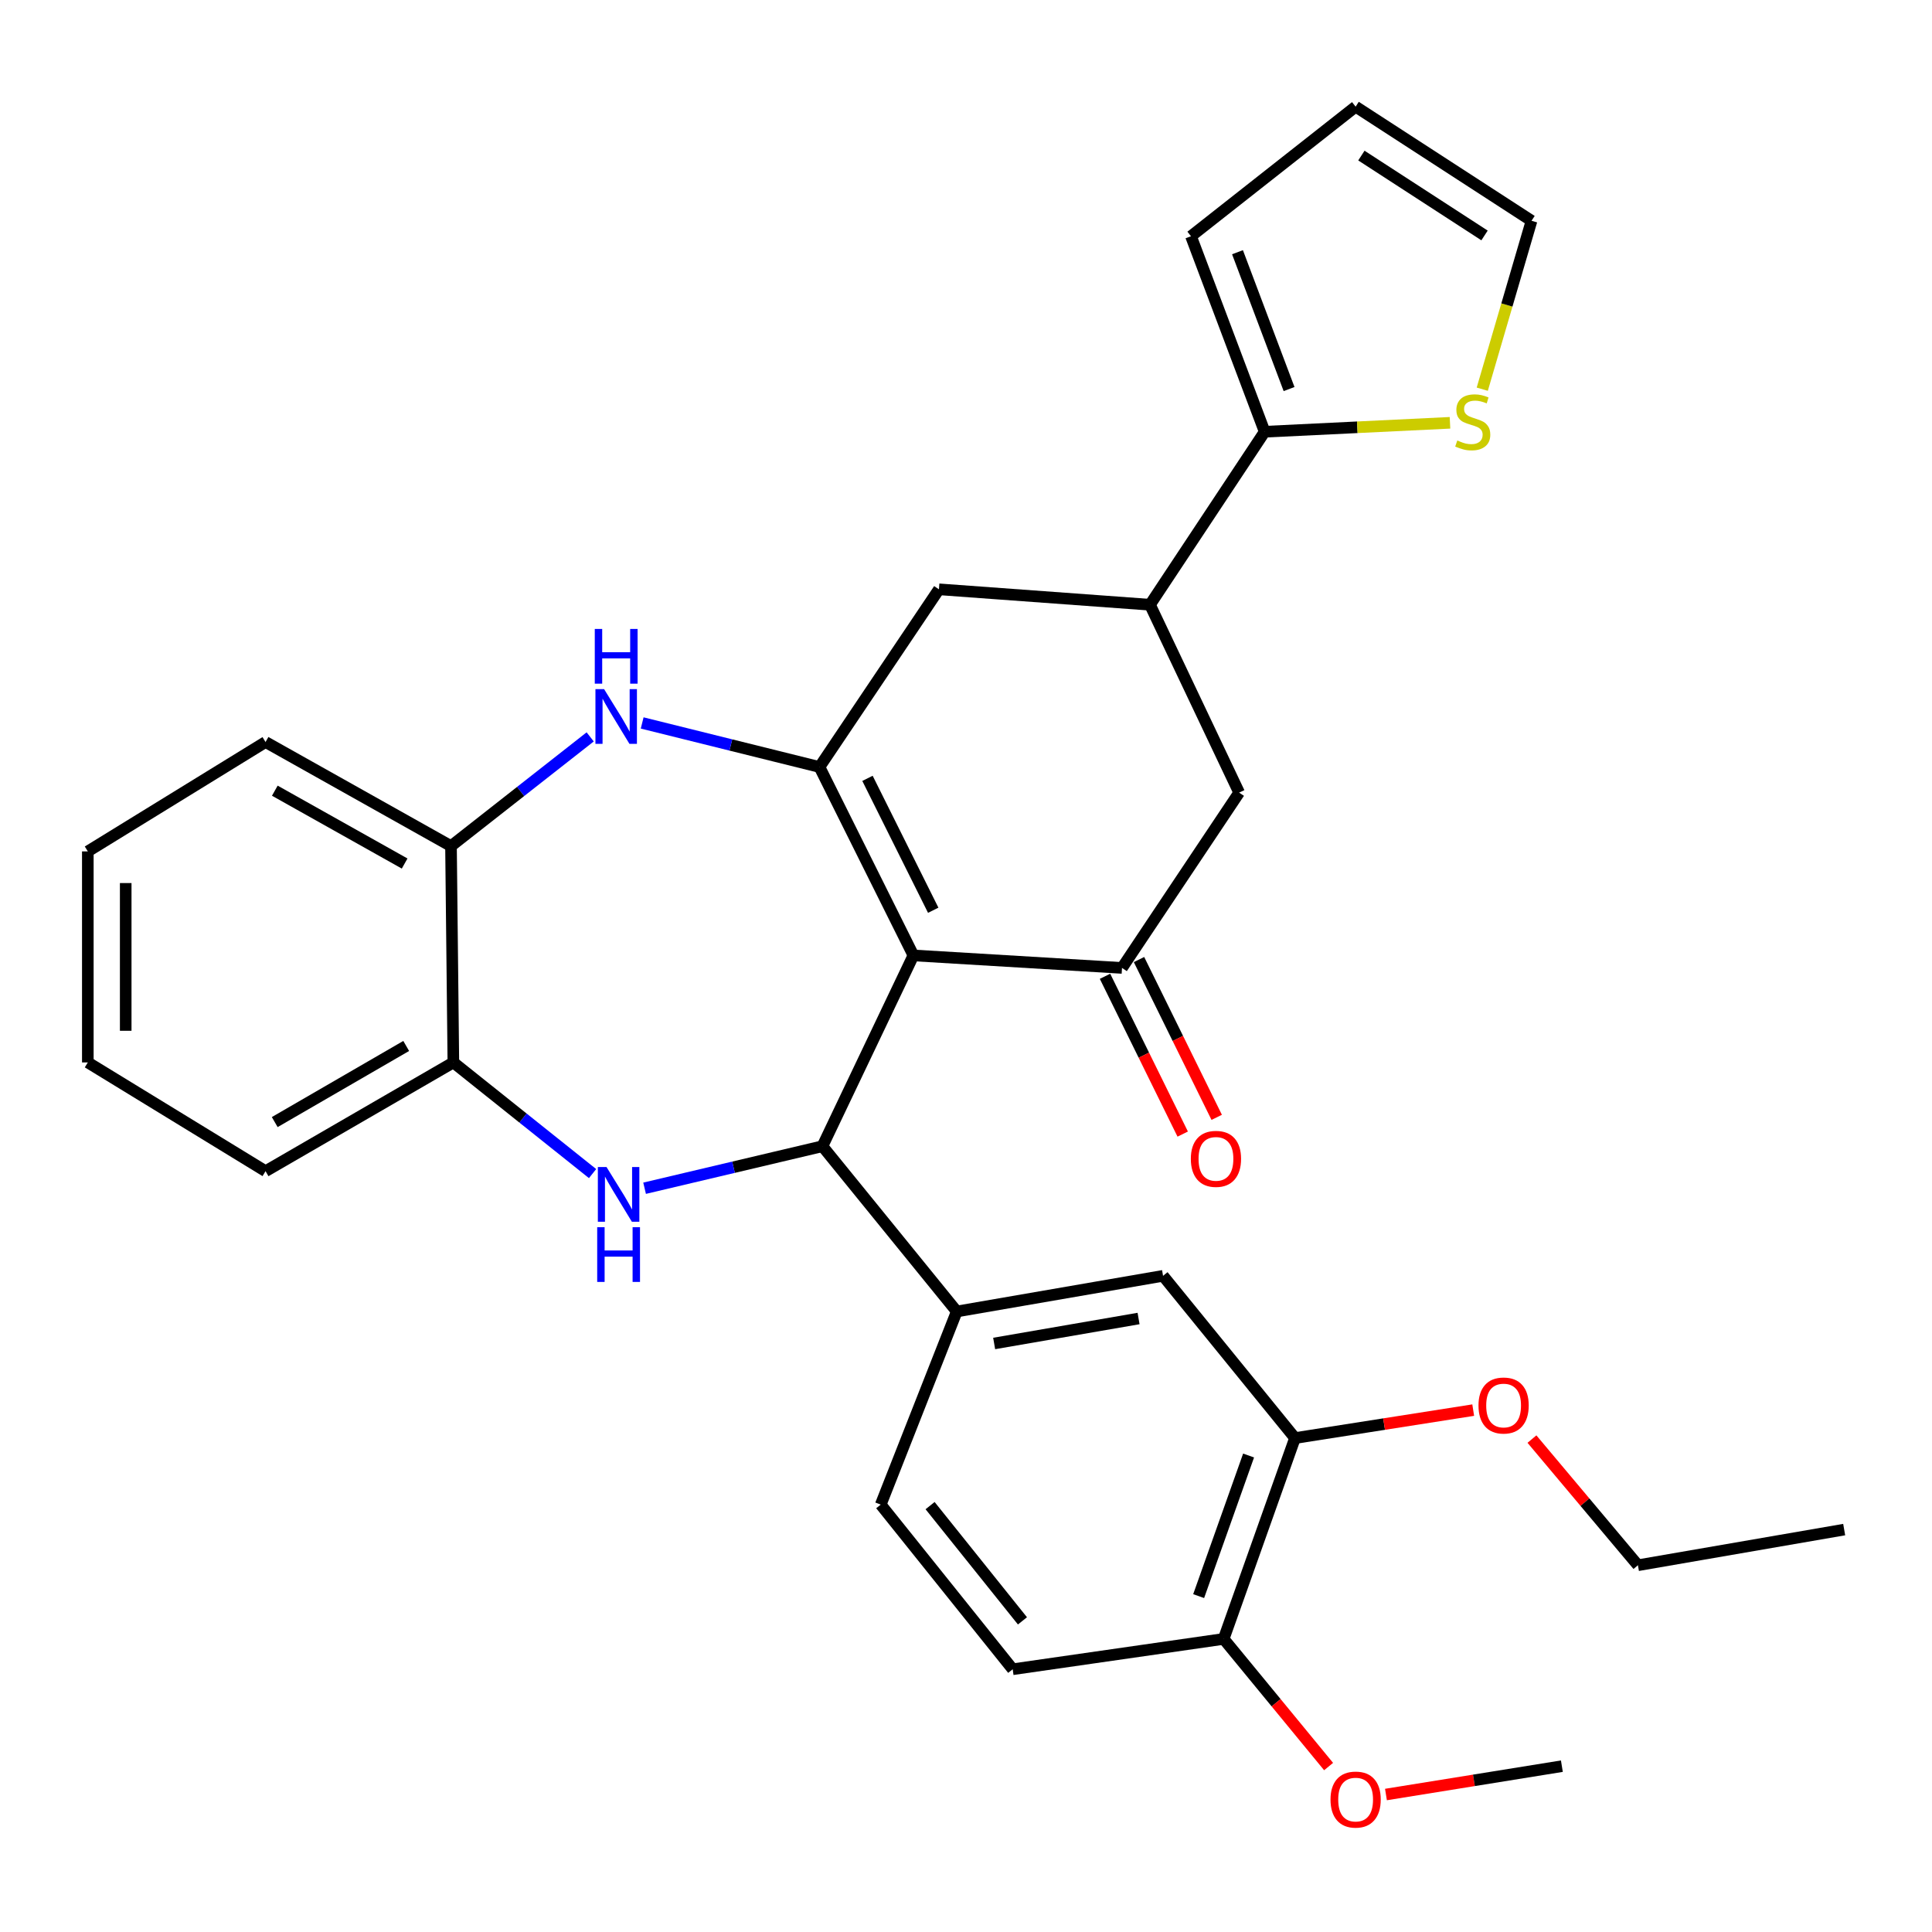 <?xml version='1.0' encoding='iso-8859-1'?>
<svg version='1.1' baseProfile='full'
              xmlns='http://www.w3.org/2000/svg'
                      xmlns:rdkit='http://www.rdkit.org/xml'
                      xmlns:xlink='http://www.w3.org/1999/xlink'
                  xml:space='preserve'
width='1000px' height='1000px' viewBox='0 0 1000 1000'>
<!-- END OF HEADER -->
<rect style='opacity:1.0;fill:#FFFFFF;stroke:none' width='1000' height='1000' x='0' y='0'> </rect>
<path class='bond-0' d='M 472.772,494.522 L 424.166,396.995' style='fill:none;fill-rule:evenodd;stroke:#000000;stroke-width:6px;stroke-linecap:butt;stroke-linejoin:miter;stroke-opacity:1' />
<path class='bond-0' d='M 483.034,471.145 L 449.01,402.876' style='fill:none;fill-rule:evenodd;stroke:#000000;stroke-width:6px;stroke-linecap:butt;stroke-linejoin:miter;stroke-opacity:1' />
<path class='bond-1' d='M 472.772,494.522 L 425.692,593.28' style='fill:none;fill-rule:evenodd;stroke:#000000;stroke-width:6px;stroke-linecap:butt;stroke-linejoin:miter;stroke-opacity:1' />
<path class='bond-3' d='M 472.772,494.522 L 580.748,500.994' style='fill:none;fill-rule:evenodd;stroke:#000000;stroke-width:6px;stroke-linecap:butt;stroke-linejoin:miter;stroke-opacity:1' />
<path class='bond-4' d='M 424.166,396.995 L 378.276,385.596' style='fill:none;fill-rule:evenodd;stroke:#000000;stroke-width:6px;stroke-linecap:butt;stroke-linejoin:miter;stroke-opacity:1' />
<path class='bond-4' d='M 378.276,385.596 L 332.387,374.197' style='fill:none;fill-rule:evenodd;stroke:#0000FF;stroke-width:6px;stroke-linecap:butt;stroke-linejoin:miter;stroke-opacity:1' />
<path class='bond-9' d='M 424.166,396.995 L 485.999,305.025' style='fill:none;fill-rule:evenodd;stroke:#000000;stroke-width:6px;stroke-linecap:butt;stroke-linejoin:miter;stroke-opacity:1' />
<path class='bond-2' d='M 425.692,593.28 L 379.665,604.156' style='fill:none;fill-rule:evenodd;stroke:#000000;stroke-width:6px;stroke-linecap:butt;stroke-linejoin:miter;stroke-opacity:1' />
<path class='bond-2' d='M 379.665,604.156 L 333.639,615.032' style='fill:none;fill-rule:evenodd;stroke:#0000FF;stroke-width:6px;stroke-linecap:butt;stroke-linejoin:miter;stroke-opacity:1' />
<path class='bond-5' d='M 425.692,593.28 L 495.217,678.822' style='fill:none;fill-rule:evenodd;stroke:#000000;stroke-width:6px;stroke-linecap:butt;stroke-linejoin:miter;stroke-opacity:1' />
<path class='bond-8' d='M 306.713,607.449 L 270.685,578.683' style='fill:none;fill-rule:evenodd;stroke:#0000FF;stroke-width:6px;stroke-linecap:butt;stroke-linejoin:miter;stroke-opacity:1' />
<path class='bond-8' d='M 270.685,578.683 L 234.658,549.916' style='fill:none;fill-rule:evenodd;stroke:#000000;stroke-width:6px;stroke-linecap:butt;stroke-linejoin:miter;stroke-opacity:1' />
<path class='bond-11' d='M 580.748,500.994 L 641.382,410.255' style='fill:none;fill-rule:evenodd;stroke:#000000;stroke-width:6px;stroke-linecap:butt;stroke-linejoin:miter;stroke-opacity:1' />
<path class='bond-15' d='M 571.951,505.326 L 592.061,546.164' style='fill:none;fill-rule:evenodd;stroke:#000000;stroke-width:6px;stroke-linecap:butt;stroke-linejoin:miter;stroke-opacity:1' />
<path class='bond-15' d='M 592.061,546.164 L 612.171,587.002' style='fill:none;fill-rule:evenodd;stroke:#FF0000;stroke-width:6px;stroke-linecap:butt;stroke-linejoin:miter;stroke-opacity:1' />
<path class='bond-15' d='M 589.545,496.662 L 609.655,537.5' style='fill:none;fill-rule:evenodd;stroke:#000000;stroke-width:6px;stroke-linecap:butt;stroke-linejoin:miter;stroke-opacity:1' />
<path class='bond-15' d='M 609.655,537.5 L 629.766,578.338' style='fill:none;fill-rule:evenodd;stroke:#FF0000;stroke-width:6px;stroke-linecap:butt;stroke-linejoin:miter;stroke-opacity:1' />
<path class='bond-10' d='M 305.479,381.415 L 269.458,409.678' style='fill:none;fill-rule:evenodd;stroke:#0000FF;stroke-width:6px;stroke-linecap:butt;stroke-linejoin:miter;stroke-opacity:1' />
<path class='bond-10' d='M 269.458,409.678 L 233.437,437.941' style='fill:none;fill-rule:evenodd;stroke:#000000;stroke-width:6px;stroke-linecap:butt;stroke-linejoin:miter;stroke-opacity:1' />
<path class='bond-13' d='M 495.217,678.822 L 601.994,660.365' style='fill:none;fill-rule:evenodd;stroke:#000000;stroke-width:6px;stroke-linecap:butt;stroke-linejoin:miter;stroke-opacity:1' />
<path class='bond-13' d='M 514.574,695.379 L 589.318,682.459' style='fill:none;fill-rule:evenodd;stroke:#000000;stroke-width:6px;stroke-linecap:butt;stroke-linejoin:miter;stroke-opacity:1' />
<path class='bond-19' d='M 495.217,678.822 L 455.862,778.79' style='fill:none;fill-rule:evenodd;stroke:#000000;stroke-width:6px;stroke-linecap:butt;stroke-linejoin:miter;stroke-opacity:1' />
<path class='bond-6' d='M 595.228,313.011 L 641.382,410.255' style='fill:none;fill-rule:evenodd;stroke:#000000;stroke-width:6px;stroke-linecap:butt;stroke-linejoin:miter;stroke-opacity:1' />
<path class='bond-7' d='M 595.228,313.011 L 654.588,223.471' style='fill:none;fill-rule:evenodd;stroke:#000000;stroke-width:6px;stroke-linecap:butt;stroke-linejoin:miter;stroke-opacity:1' />
<path class='bond-31' d='M 595.228,313.011 L 485.999,305.025' style='fill:none;fill-rule:evenodd;stroke:#000000;stroke-width:6px;stroke-linecap:butt;stroke-linejoin:miter;stroke-opacity:1' />
<path class='bond-12' d='M 654.588,223.471 L 702.552,221.156' style='fill:none;fill-rule:evenodd;stroke:#000000;stroke-width:6px;stroke-linecap:butt;stroke-linejoin:miter;stroke-opacity:1' />
<path class='bond-12' d='M 702.552,221.156 L 750.516,218.842' style='fill:none;fill-rule:evenodd;stroke:#CCCC00;stroke-width:6px;stroke-linecap:butt;stroke-linejoin:miter;stroke-opacity:1' />
<path class='bond-17' d='M 654.588,223.471 L 616.453,122.283' style='fill:none;fill-rule:evenodd;stroke:#000000;stroke-width:6px;stroke-linecap:butt;stroke-linejoin:miter;stroke-opacity:1' />
<path class='bond-17' d='M 667.22,201.376 L 640.525,130.544' style='fill:none;fill-rule:evenodd;stroke:#000000;stroke-width:6px;stroke-linecap:butt;stroke-linejoin:miter;stroke-opacity:1' />
<path class='bond-24' d='M 234.658,549.916 L 137.447,606.203' style='fill:none;fill-rule:evenodd;stroke:#000000;stroke-width:6px;stroke-linecap:butt;stroke-linejoin:miter;stroke-opacity:1' />
<path class='bond-24' d='M 210.249,541.386 L 142.201,580.787' style='fill:none;fill-rule:evenodd;stroke:#000000;stroke-width:6px;stroke-linecap:butt;stroke-linejoin:miter;stroke-opacity:1' />
<path class='bond-32' d='M 234.658,549.916 L 233.437,437.941' style='fill:none;fill-rule:evenodd;stroke:#000000;stroke-width:6px;stroke-linecap:butt;stroke-linejoin:miter;stroke-opacity:1' />
<path class='bond-25' d='M 233.437,437.941 L 137.447,384.073' style='fill:none;fill-rule:evenodd;stroke:#000000;stroke-width:6px;stroke-linecap:butt;stroke-linejoin:miter;stroke-opacity:1' />
<path class='bond-25' d='M 209.441,446.964 L 142.247,409.256' style='fill:none;fill-rule:evenodd;stroke:#000000;stroke-width:6px;stroke-linecap:butt;stroke-linejoin:miter;stroke-opacity:1' />
<path class='bond-18' d='M 767.216,201.444 L 779.969,157.859' style='fill:none;fill-rule:evenodd;stroke:#CCCC00;stroke-width:6px;stroke-linecap:butt;stroke-linejoin:miter;stroke-opacity:1' />
<path class='bond-18' d='M 779.969,157.859 L 792.723,114.274' style='fill:none;fill-rule:evenodd;stroke:#000000;stroke-width:6px;stroke-linecap:butt;stroke-linejoin:miter;stroke-opacity:1' />
<path class='bond-14' d='M 601.994,660.365 L 670.288,744.338' style='fill:none;fill-rule:evenodd;stroke:#000000;stroke-width:6px;stroke-linecap:butt;stroke-linejoin:miter;stroke-opacity:1' />
<path class='bond-22' d='M 670.288,744.338 L 716.41,737.106' style='fill:none;fill-rule:evenodd;stroke:#000000;stroke-width:6px;stroke-linecap:butt;stroke-linejoin:miter;stroke-opacity:1' />
<path class='bond-22' d='M 716.41,737.106 L 762.532,729.873' style='fill:none;fill-rule:evenodd;stroke:#FF0000;stroke-width:6px;stroke-linecap:butt;stroke-linejoin:miter;stroke-opacity:1' />
<path class='bond-33' d='M 670.288,744.338 L 633.363,848.304' style='fill:none;fill-rule:evenodd;stroke:#000000;stroke-width:6px;stroke-linecap:butt;stroke-linejoin:miter;stroke-opacity:1' />
<path class='bond-33' d='M 646.268,753.369 L 620.421,826.146' style='fill:none;fill-rule:evenodd;stroke:#000000;stroke-width:6px;stroke-linecap:butt;stroke-linejoin:miter;stroke-opacity:1' />
<path class='bond-16' d='M 633.363,848.304 L 524.167,864.005' style='fill:none;fill-rule:evenodd;stroke:#000000;stroke-width:6px;stroke-linecap:butt;stroke-linejoin:miter;stroke-opacity:1' />
<path class='bond-23' d='M 633.363,848.304 L 660.523,881.334' style='fill:none;fill-rule:evenodd;stroke:#000000;stroke-width:6px;stroke-linecap:butt;stroke-linejoin:miter;stroke-opacity:1' />
<path class='bond-23' d='M 660.523,881.334 L 687.682,914.364' style='fill:none;fill-rule:evenodd;stroke:#FF0000;stroke-width:6px;stroke-linecap:butt;stroke-linejoin:miter;stroke-opacity:1' />
<path class='bond-20' d='M 616.453,122.283 L 701.668,55.209' style='fill:none;fill-rule:evenodd;stroke:#000000;stroke-width:6px;stroke-linecap:butt;stroke-linejoin:miter;stroke-opacity:1' />
<path class='bond-35' d='M 792.723,114.274 L 701.668,55.209' style='fill:none;fill-rule:evenodd;stroke:#000000;stroke-width:6px;stroke-linecap:butt;stroke-linejoin:miter;stroke-opacity:1' />
<path class='bond-35' d='M 768.392,121.868 L 704.653,80.522' style='fill:none;fill-rule:evenodd;stroke:#000000;stroke-width:6px;stroke-linecap:butt;stroke-linejoin:miter;stroke-opacity:1' />
<path class='bond-21' d='M 455.862,778.79 L 524.167,864.005' style='fill:none;fill-rule:evenodd;stroke:#000000;stroke-width:6px;stroke-linecap:butt;stroke-linejoin:miter;stroke-opacity:1' />
<path class='bond-21' d='M 481.41,779.306 L 529.224,838.957' style='fill:none;fill-rule:evenodd;stroke:#000000;stroke-width:6px;stroke-linecap:butt;stroke-linejoin:miter;stroke-opacity:1' />
<path class='bond-26' d='M 792.934,744.868 L 820.362,777.519' style='fill:none;fill-rule:evenodd;stroke:#FF0000;stroke-width:6px;stroke-linecap:butt;stroke-linejoin:miter;stroke-opacity:1' />
<path class='bond-26' d='M 820.362,777.519 L 847.79,810.17' style='fill:none;fill-rule:evenodd;stroke:#000000;stroke-width:6px;stroke-linecap:butt;stroke-linejoin:miter;stroke-opacity:1' />
<path class='bond-27' d='M 717.371,928.842 L 762.897,921.506' style='fill:none;fill-rule:evenodd;stroke:#FF0000;stroke-width:6px;stroke-linecap:butt;stroke-linejoin:miter;stroke-opacity:1' />
<path class='bond-27' d='M 762.897,921.506 L 808.424,914.169' style='fill:none;fill-rule:evenodd;stroke:#000000;stroke-width:6px;stroke-linecap:butt;stroke-linejoin:miter;stroke-opacity:1' />
<path class='bond-29' d='M 137.447,606.203 L 45.455,549.916' style='fill:none;fill-rule:evenodd;stroke:#000000;stroke-width:6px;stroke-linecap:butt;stroke-linejoin:miter;stroke-opacity:1' />
<path class='bond-30' d='M 137.447,384.073 L 45.455,440.687' style='fill:none;fill-rule:evenodd;stroke:#000000;stroke-width:6px;stroke-linecap:butt;stroke-linejoin:miter;stroke-opacity:1' />
<path class='bond-28' d='M 847.79,810.17 L 954.545,791.712' style='fill:none;fill-rule:evenodd;stroke:#000000;stroke-width:6px;stroke-linecap:butt;stroke-linejoin:miter;stroke-opacity:1' />
<path class='bond-34' d='M 45.455,549.916 L 45.455,440.687' style='fill:none;fill-rule:evenodd;stroke:#000000;stroke-width:6px;stroke-linecap:butt;stroke-linejoin:miter;stroke-opacity:1' />
<path class='bond-34' d='M 65.067,533.531 L 65.067,457.071' style='fill:none;fill-rule:evenodd;stroke:#000000;stroke-width:6px;stroke-linecap:butt;stroke-linejoin:miter;stroke-opacity:1' />
<path  class='atom-3' d='M 313.929 604.05
L 323.209 619.05
Q 324.129 620.53, 325.609 623.21
Q 327.089 625.89, 327.169 626.05
L 327.169 604.05
L 330.929 604.05
L 330.929 632.37
L 327.049 632.37
L 317.089 615.97
Q 315.929 614.05, 314.689 611.85
Q 313.489 609.65, 313.129 608.97
L 313.129 632.37
L 309.449 632.37
L 309.449 604.05
L 313.929 604.05
' fill='#0000FF'/>
<path  class='atom-3' d='M 309.109 635.202
L 312.949 635.202
L 312.949 647.242
L 327.429 647.242
L 327.429 635.202
L 331.269 635.202
L 331.269 663.522
L 327.429 663.522
L 327.429 650.442
L 312.949 650.442
L 312.949 663.522
L 309.109 663.522
L 309.109 635.202
' fill='#0000FF'/>
<path  class='atom-5' d='M 312.676 356.696
L 321.956 371.696
Q 322.876 373.176, 324.356 375.856
Q 325.836 378.536, 325.916 378.696
L 325.916 356.696
L 329.676 356.696
L 329.676 385.016
L 325.796 385.016
L 315.836 368.616
Q 314.676 366.696, 313.436 364.496
Q 312.236 362.296, 311.876 361.616
L 311.876 385.016
L 308.196 385.016
L 308.196 356.696
L 312.676 356.696
' fill='#0000FF'/>
<path  class='atom-5' d='M 307.856 325.544
L 311.696 325.544
L 311.696 337.584
L 326.176 337.584
L 326.176 325.544
L 330.016 325.544
L 330.016 353.864
L 326.176 353.864
L 326.176 340.784
L 311.696 340.784
L 311.696 353.864
L 307.856 353.864
L 307.856 325.544
' fill='#0000FF'/>
<path  class='atom-13' d='M 754.291 227.993
Q 754.611 228.113, 755.931 228.673
Q 757.251 229.233, 758.691 229.593
Q 760.171 229.913, 761.611 229.913
Q 764.291 229.913, 765.851 228.633
Q 767.411 227.313, 767.411 225.033
Q 767.411 223.473, 766.611 222.513
Q 765.851 221.553, 764.651 221.033
Q 763.451 220.513, 761.451 219.913
Q 758.931 219.153, 757.411 218.433
Q 755.931 217.713, 754.851 216.193
Q 753.811 214.673, 753.811 212.113
Q 753.811 208.553, 756.211 206.353
Q 758.651 204.153, 763.451 204.153
Q 766.731 204.153, 770.451 205.713
L 769.531 208.793
Q 766.131 207.393, 763.571 207.393
Q 760.811 207.393, 759.291 208.553
Q 757.771 209.673, 757.811 211.633
Q 757.811 213.153, 758.571 214.073
Q 759.371 214.993, 760.491 215.513
Q 761.651 216.033, 763.571 216.633
Q 766.131 217.433, 767.651 218.233
Q 769.171 219.033, 770.251 220.673
Q 771.371 222.273, 771.371 225.033
Q 771.371 228.953, 768.731 231.073
Q 766.131 233.153, 761.771 233.153
Q 759.251 233.153, 757.331 232.593
Q 755.451 232.073, 753.211 231.153
L 754.291 227.993
' fill='#CCCC00'/>
<path  class='atom-16' d='M 616.375 599.822
Q 616.375 593.022, 619.735 589.222
Q 623.095 585.422, 629.375 585.422
Q 635.655 585.422, 639.015 589.222
Q 642.375 593.022, 642.375 599.822
Q 642.375 606.702, 638.975 610.622
Q 635.575 614.502, 629.375 614.502
Q 623.135 614.502, 619.735 610.622
Q 616.375 606.742, 616.375 599.822
M 629.375 611.302
Q 633.695 611.302, 636.015 608.422
Q 638.375 605.502, 638.375 599.822
Q 638.375 594.262, 636.015 591.462
Q 633.695 588.622, 629.375 588.622
Q 625.055 588.622, 622.695 591.422
Q 620.375 594.222, 620.375 599.822
Q 620.375 605.542, 622.695 608.422
Q 625.055 611.302, 629.375 611.302
' fill='#FF0000'/>
<path  class='atom-23' d='M 765.264 727.486
Q 765.264 720.686, 768.624 716.886
Q 771.984 713.086, 778.264 713.086
Q 784.544 713.086, 787.904 716.886
Q 791.264 720.686, 791.264 727.486
Q 791.264 734.366, 787.864 738.286
Q 784.464 742.166, 778.264 742.166
Q 772.024 742.166, 768.624 738.286
Q 765.264 734.406, 765.264 727.486
M 778.264 738.966
Q 782.584 738.966, 784.904 736.086
Q 787.264 733.166, 787.264 727.486
Q 787.264 721.926, 784.904 719.126
Q 782.584 716.286, 778.264 716.286
Q 773.944 716.286, 771.584 719.086
Q 769.264 721.886, 769.264 727.486
Q 769.264 733.206, 771.584 736.086
Q 773.944 738.966, 778.264 738.966
' fill='#FF0000'/>
<path  class='atom-24' d='M 688.668 931.453
Q 688.668 924.653, 692.028 920.853
Q 695.388 917.053, 701.668 917.053
Q 707.948 917.053, 711.308 920.853
Q 714.668 924.653, 714.668 931.453
Q 714.668 938.333, 711.268 942.253
Q 707.868 946.133, 701.668 946.133
Q 695.428 946.133, 692.028 942.253
Q 688.668 938.373, 688.668 931.453
M 701.668 942.933
Q 705.988 942.933, 708.308 940.053
Q 710.668 937.133, 710.668 931.453
Q 710.668 925.893, 708.308 923.093
Q 705.988 920.253, 701.668 920.253
Q 697.348 920.253, 694.988 923.053
Q 692.668 925.853, 692.668 931.453
Q 692.668 937.173, 694.988 940.053
Q 697.348 942.933, 701.668 942.933
' fill='#FF0000'/>
</svg>
